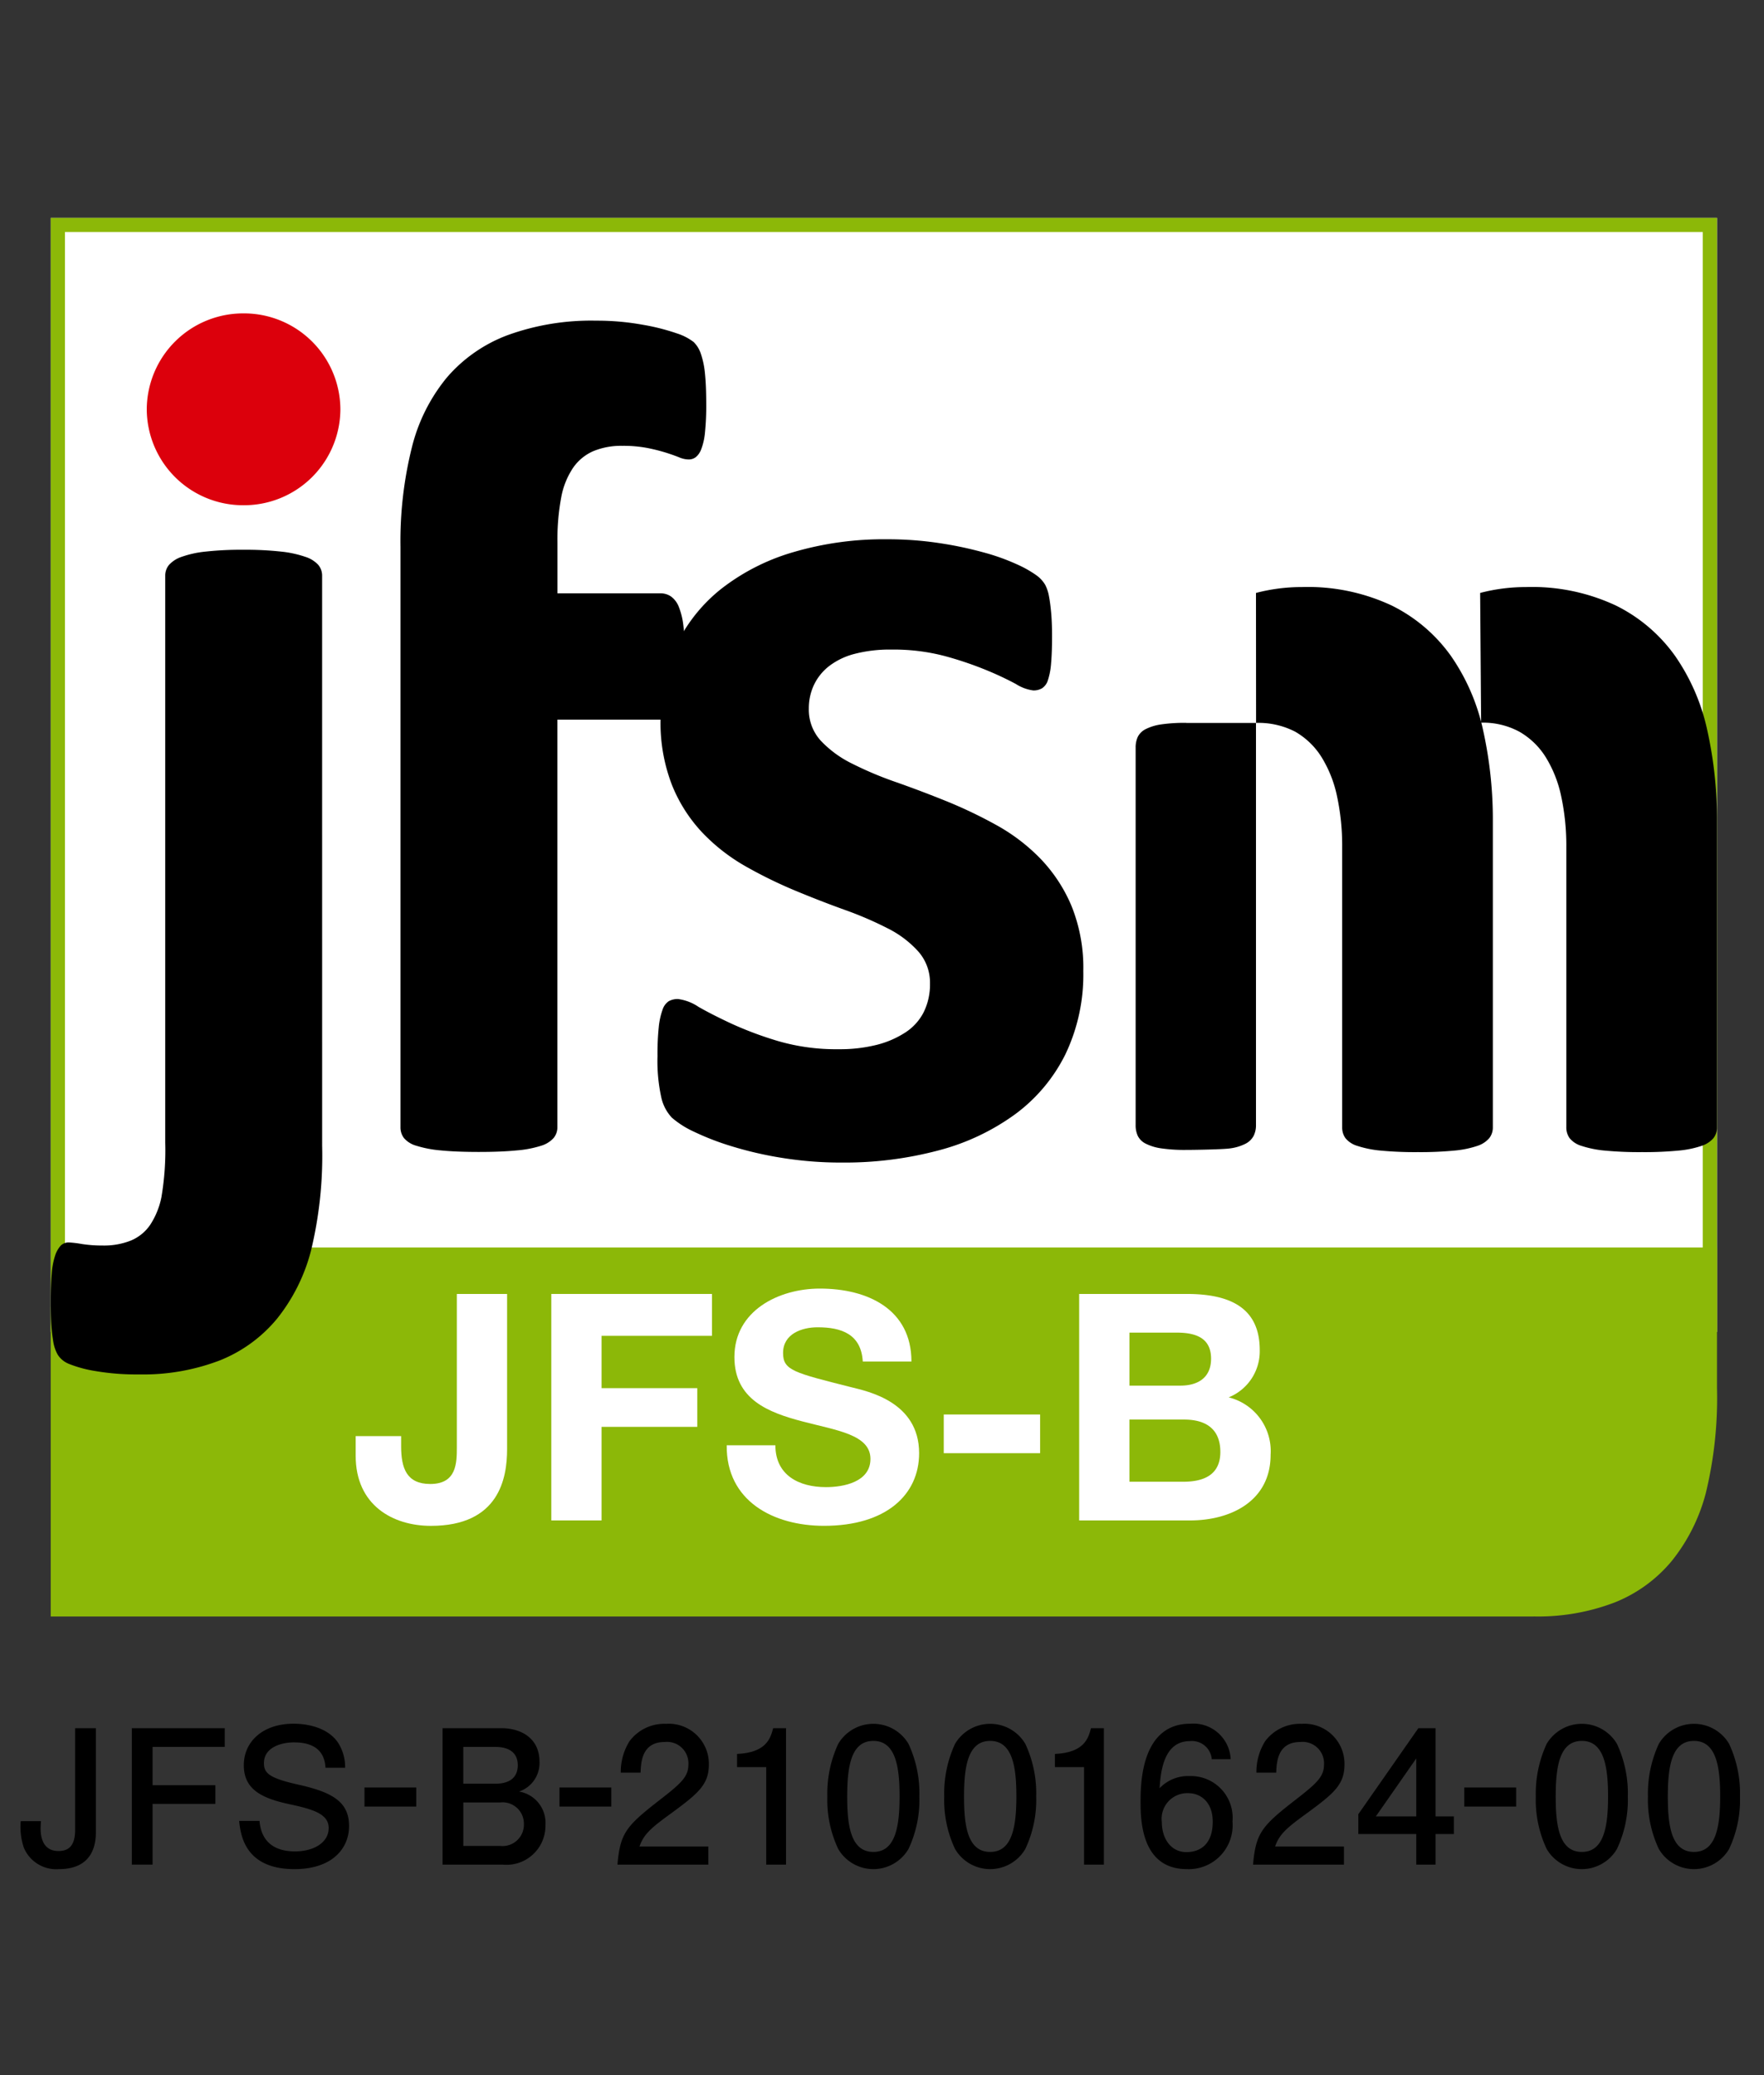 <svg xmlns="http://www.w3.org/2000/svg" width="170" height="200" viewBox="0 0 170 200"><rect x="0" y="0" width="170" height="200" fill="#333333" stroke="none"/><g transform="translate(-468 -7507)"><g transform="translate(18078.357 888.619)"><g transform="translate(-17605.469 6639.38)"><g transform="translate(0 0)"><rect width="160.582" height="107.373" transform="translate(0 0)" fill="#fff"/><path d="M464.092-181.205V-76.55H306.254V-181.205H464.092m1.372-1.359H304.882V-75.19H465.464V-182.564Z" transform="translate(-304.882 182.564)" fill="#8cb808"/><path d="M447.777-24.016H304.882V-53.834l2.068-4.475.565-1.267H465.464v13.4l0,.127A38.816,38.816,0,0,1,464.384-35.9a17.476,17.476,0,0,1-3.283,6.539,13.753,13.753,0,0,1-5.513,4,20.63,20.63,0,0,1-7.773,1.343Z" transform="translate(-304.882 158.812)" fill="#8cb808"/><g transform="translate(0.005 9.206)"><path d="M331.04-85.472a38.85,38.85,0,0,1-1.085,10.151,17.494,17.494,0,0,1-3.283,6.539,13.753,13.753,0,0,1-5.513,4,20.63,20.63,0,0,1-7.773,1.343,23.241,23.241,0,0,1-4.218-.328,11.866,11.866,0,0,1-2.53-.687,2.27,2.27,0,0,1-1.085-.895,3.829,3.829,0,0,1-.422-1.225,15.6,15.6,0,0,1-.18-1.552q-.062-.867-.062-2.239,0-1.671.091-2.776a7.013,7.013,0,0,1,.331-1.761,2.636,2.636,0,0,1,.543-.956,1.068,1.068,0,0,1,.784-.3,10.033,10.033,0,0,1,1.235.149,12.833,12.833,0,0,0,2.018.148,7.011,7.011,0,0,0,2.712-.478,4.211,4.211,0,0,0,1.869-1.522,7.56,7.56,0,0,0,1.084-2.688,26.879,26.879,0,0,0,.362-5.223v-54.637a1.614,1.614,0,0,1,.361-1.046,2.845,2.845,0,0,1,1.2-.775,9.865,9.865,0,0,1,2.29-.508,31.071,31.071,0,0,1,3.676-.179,31.022,31.022,0,0,1,3.674.179,10.445,10.445,0,0,1,2.321.508,2.849,2.849,0,0,1,1.234.775,1.611,1.611,0,0,1,.363,1.046Z" transform="translate(-304.888 165.7)"/><path d="M379.775-135.115a15.462,15.462,0,0,1,3.723-4.28,20.61,20.61,0,0,1,6.9-3.523,30.912,30.912,0,0,1,9.129-1.254,32.873,32.873,0,0,1,4.911.357,36.041,36.041,0,0,1,4.308.9A20.633,20.633,0,0,1,412-141.755a10.8,10.8,0,0,1,1.9,1.075,3.037,3.037,0,0,1,.816.895,3.824,3.824,0,0,1,.36,1.076c.081.418.153.937.211,1.553s.091,1.384.091,2.3q0,1.612-.091,2.627a6.819,6.819,0,0,1-.3,1.612,1.43,1.43,0,0,1-.573.805,1.635,1.635,0,0,1-.843.21,4.14,4.14,0,0,1-1.688-.628,30.815,30.815,0,0,0-2.861-1.342,33.83,33.83,0,0,0-3.978-1.344,19.334,19.334,0,0,0-5.151-.626,13.4,13.4,0,0,0-3.555.417,6.807,6.807,0,0,0-2.471,1.195,5.027,5.027,0,0,0-1.447,1.821,5.269,5.269,0,0,0-.482,2.238,4.437,4.437,0,0,0,1.146,3.106,10.474,10.474,0,0,0,3.013,2.209,34.256,34.256,0,0,0,4.249,1.791q2.377.836,4.819,1.822a44.362,44.362,0,0,1,4.82,2.3,18.151,18.151,0,0,1,4.247,3.225,14.9,14.9,0,0,1,3.014,4.567,15.88,15.88,0,0,1,1.143,6.3,17.781,17.781,0,0,1-1.716,8,15.97,15.97,0,0,1-4.852,5.793,21.963,21.963,0,0,1-7.41,3.493,35.251,35.251,0,0,1-9.28,1.164,35.58,35.58,0,0,1-5.755-.447,35.351,35.351,0,0,1-4.911-1.135,25.6,25.6,0,0,1-3.615-1.4,8.913,8.913,0,0,1-2.109-1.343,4.138,4.138,0,0,1-1.025-1.971,16.319,16.319,0,0,1-.361-3.97,25.343,25.343,0,0,1,.119-2.777,7.071,7.071,0,0,1,.362-1.672,1.566,1.566,0,0,1,.6-.835,1.771,1.771,0,0,1,.9-.21,4.55,4.55,0,0,1,1.958.746q1.3.748,3.224,1.643a34.353,34.353,0,0,0,4.489,1.671,19.981,19.981,0,0,0,5.813.776,14.509,14.509,0,0,0,3.646-.417,9.187,9.187,0,0,0,2.771-1.195,5.069,5.069,0,0,0,1.778-1.97,6.037,6.037,0,0,0,.6-2.747,4.537,4.537,0,0,0-1.114-3.075,9.928,9.928,0,0,0-2.953-2.24,34.467,34.467,0,0,0-4.158-1.79q-2.32-.835-4.761-1.85a43.9,43.9,0,0,1-4.759-2.329,18.079,18.079,0,0,1-4.158-3.225,14.609,14.609,0,0,1-2.952-4.6,16.577,16.577,0,0,1-1.114-6.215v-.111" transform="translate(-318.883 165.943)"/><path d="M316.353-161.909a9.287,9.287,0,0,1,9.329-9.245,9.287,9.287,0,0,1,9.33,9.245,9.287,9.287,0,0,1-9.33,9.245A9.287,9.287,0,0,1,316.353-161.909Z" transform="translate(-307.102 171.154)" fill="#dc000c"/><path d="M371.85-131.836c-.044,0-.088.006-.133.006h-9.942v39.275a1.611,1.611,0,0,1-.362,1.045,2.632,2.632,0,0,1-1.205.746,10.4,10.4,0,0,1-2.35.449q-1.507.149-3.675.148t-3.645-.148a10.881,10.881,0,0,1-2.352-.449,2.419,2.419,0,0,1-1.2-.746,1.7,1.7,0,0,1-.332-1.045v-55.936a37.328,37.328,0,0,1,1.085-9.523,17.012,17.012,0,0,1,3.4-6.808,14.351,14.351,0,0,1,5.906-4.09,23.621,23.621,0,0,1,8.465-1.373,24.593,24.593,0,0,1,4.46.388,20.656,20.656,0,0,1,3.315.836,5.3,5.3,0,0,1,1.625.836,2.829,2.829,0,0,1,.694,1.134A8.223,8.223,0,0,1,376-165.18q.12,1.164.121,2.9a25.431,25.431,0,0,1-.121,2.776,6.077,6.077,0,0,1-.362,1.612,1.771,1.771,0,0,1-.542.775,1.126,1.126,0,0,1-.663.21,2.459,2.459,0,0,1-.934-.21q-.511-.208-1.266-.448a17.481,17.481,0,0,0-1.776-.447,12.26,12.26,0,0,0-2.41-.209,7.021,7.021,0,0,0-2.8.508,4.6,4.6,0,0,0-1.959,1.611,7.569,7.569,0,0,0-1.146,2.867,22.016,22.016,0,0,0-.36,4.328v4.9h9.942a1.773,1.773,0,0,1,.994.3,2.22,2.22,0,0,1,.753.986,7.04,7.04,0,0,1,.453,1.88q.031.258.057.54l.006.135" transform="translate(-312.953 170.986)"/><path d="M475.61-137.9a17.44,17.44,0,0,1,4.424-.567,19.039,19.039,0,0,1,8.677,1.79,15.339,15.339,0,0,1,5.7,4.867,19.917,19.917,0,0,1,3.1,7.2,39.709,39.709,0,0,1,.926,8.716v29.5a1.655,1.655,0,0,1-.347,1.045,2.536,2.536,0,0,1-1.158.746,9.515,9.515,0,0,1-2.2.449,34.46,34.46,0,0,1-3.528.148,35.162,35.162,0,0,1-3.586-.148,10.044,10.044,0,0,1-2.228-.449,2.326,2.326,0,0,1-1.156-.746,1.756,1.756,0,0,1-.319-1.045V-113.39a22.573,22.573,0,0,0-.492-4.9,11.727,11.727,0,0,0-1.5-3.793,7.228,7.228,0,0,0-2.546-2.449,7.361,7.361,0,0,0-3.672-.864Z" transform="translate(-337.859 164.842)"/><path d="M448.836-137.9a17.437,17.437,0,0,1,4.425-.567,19.033,19.033,0,0,1,8.676,1.79,15.348,15.348,0,0,1,5.7,4.867,19.9,19.9,0,0,1,3.1,7.2,39.715,39.715,0,0,1,.926,8.716v29.5a1.655,1.655,0,0,1-.348,1.045,2.524,2.524,0,0,1-1.157.746,9.5,9.5,0,0,1-2.2.449,34.449,34.449,0,0,1-3.528.148,35.151,35.151,0,0,1-3.586-.148,10.036,10.036,0,0,1-2.227-.449,2.322,2.322,0,0,1-1.156-.746,1.751,1.751,0,0,1-.319-1.045V-113.39a22.627,22.627,0,0,0-.492-4.9,11.745,11.745,0,0,0-1.5-3.793,7.246,7.246,0,0,0-2.545-2.449,7.709,7.709,0,0,0-3.76-.842Z" transform="translate(-332.688 164.842)"/><path d="M434.462-119.836v10.865l0,.547v24.95a2.433,2.433,0,0,0,.211,1.045,1.688,1.688,0,0,0,.771.746,4.828,4.828,0,0,0,1.485.449,15.568,15.568,0,0,0,2.391.149c.951,0,3.654-.05,4.272-.149a4.585,4.585,0,0,0,1.465-.449,1.809,1.809,0,0,0,.771-.746,2.249,2.249,0,0,0,.232-1.045v-24.95l0-.547v-13.267h-6.7l-.04-.006a15.686,15.686,0,0,0-2.391.148,4.85,4.85,0,0,0-1.485.449,1.689,1.689,0,0,0-.771.746,2.43,2.43,0,0,0-.211,1.045" transform="translate(-329.912 161.708)"/></g></g><g transform="translate(29.392 103.192)"><path d="M355.9-39.077c0,2.812-.771,7.4-7.343,7.4-3.671,0-7.251-1.987-7.251-6.757v-1.895h4.381v.979c0,2.109.524,3.637,2.807,3.637,2.561,0,2.561-2.048,2.561-3.577V-54.028H355.9Z" transform="translate(-341.309 54.548)" fill="#fff"/><path d="M364.671-54.028h15.487v4.035H369.515v5.045h9.225v3.729h-9.225V-32.2h-4.844Z" transform="translate(-345.821 54.548)" fill="#fff"/><path d="M390.312-39.569c0,2.9,2.283,4.035,4.874,4.035,1.7,0,4.288-.489,4.288-2.721,0-2.354-3.3-2.751-6.54-3.608-3.27-.856-6.571-2.11-6.571-6.207,0-4.464,4.257-6.6,8.237-6.6,4.6,0,8.824,1.987,8.824,7.031h-4.69c-.153-2.629-2.036-3.3-4.35-3.3-1.542,0-3.332.641-3.332,2.476,0,1.682,1.05,1.9,6.572,3.3,1.6.4,6.54,1.406,6.54,6.359,0,4-3.177,7-9.163,7-4.874,0-9.44-2.384-9.379-7.765Z" transform="translate(-349.867 54.672)" fill="#fff"/><path d="M411.546-39.63h9.286v3.73h-9.286Z" transform="translate(-354.874 51.767)" fill="#fff"/><path d="M427.719-54.028h10.367c4.2,0,7.034,1.345,7.034,5.411a4.788,4.788,0,0,1-2.993,4.556,5.335,5.335,0,0,1,4.041,5.534c0,4.434-3.795,6.328-7.774,6.328H427.719Zm4.844,8.835h4.906c1.7,0,2.961-.764,2.961-2.6,0-2.079-1.6-2.508-3.332-2.508h-4.535Zm0,9.264h5.183c1.912,0,3.578-.612,3.578-2.873,0-2.232-1.418-3.119-3.486-3.119h-5.276Z" transform="translate(-357.997 54.548)" fill="#fff"/></g></g><g transform="translate(-17608.357 6784.512)"><g transform="translate(0 0)"><path d="M304.978,11.424a3.376,3.376,0,0,1-3.384-2.084A6.234,6.234,0,0,1,301.3,6.8h1.949c-.018.211-.035.55-.035.679,0,1.159.392,2.2,1.728,2.2,1.083,0,1.6-.632,1.6-2.037v-9.8h2V7.695C308.55,8.561,308.55,11.424,304.978,11.424Z" transform="translate(-301.302 2.591)"/><path d="M316.568-.355V3.334h6.054v1.8h-6.054v5.855h-2V-2.158h8.957v1.8Z" transform="translate(-303.864 2.591)"/><path d="M332.72,11.32c-4.812,0-5.193-3.331-5.333-4.648h1.961c.216,2.524,2.09,2.939,3.424,2.939,1.8,0,3.244-.843,3.244-2.254,0-1.37-1.552-1.82-3.841-2.307-2.681-.579-4.339-1.457-4.339-3.746,0-2.219,1.763-4,4.807-4,.779,0,3.1.14,4.256,1.8a4.339,4.339,0,0,1,.7,2.447h-1.891c-.111-2.125-1.8-2.447-3.044-2.447-1.136,0-2.887.433-2.887,2,0,.955.469,1.446,3.39,2.09,3.261.737,4.812,1.674,4.812,3.97C337.984,9.319,336.362,11.32,332.72,11.32Z" transform="translate(-306.34 2.695)"/><path d="M342.356,6.762V4.923h4.994V6.762Z" transform="translate(-309.231 1.224)"/><path d="M357.481,10.992h-5.8V-2.158h5.7c1.82,0,3.641.937,3.641,3.219a2.9,2.9,0,0,1-1.967,2.887,3.056,3.056,0,0,1,2.541,3.243A3.756,3.756,0,0,1,357.481,10.992Zm-.7-11.346h-3.1V3.193h3.1c1.189,0,2.149-.469,2.149-1.786C358.928-.016,357.774-.355,356.779-.355ZM357.23,5h-3.548V9.188h3.548a2.058,2.058,0,0,0,2.289-2.12A2.05,2.05,0,0,0,357.23,5Z" transform="translate(-311.031 2.591)"/><path d="M365.647,6.762V4.923h4.995V6.762Z" transform="translate(-313.729 1.224)"/><path d="M377.757,5.937c-1.856,1.352-2.646,1.978-3.062,3.208h6.633v1.745H372.57c.269-3.045.825-3.712,4.1-6.253,2.183-1.692,2.74-2.271,2.74-3.442A2.062,2.062,0,0,0,377.125-.93c-2.213,0-2.289,1.967-2.325,2.956h-1.908a5.56,5.56,0,0,1,.849-3.044,4.191,4.191,0,0,1,3.512-1.663,3.864,3.864,0,0,1,4.128,3.9C381.381,3.162,380.391,4.006,377.757,5.937Z" transform="translate(-315.066 2.692)"/><path d="M389.666,10.992v-9.4h-2.81V.324c2.828-.128,3.226-1.51,3.478-2.482h1.242v13.15Z" transform="translate(-317.825 2.591)"/><path d="M405.461,9.379a3.923,3.923,0,0,1-6.774,0,11.093,11.093,0,0,1-1.048-5.064,11.374,11.374,0,0,1,1.048-5.064,3.934,3.934,0,0,1,6.774,0,11.278,11.278,0,0,1,1.048,5.064A11.1,11.1,0,0,1,405.461,9.379ZM402.077-1.036c-2.131,0-2.524,2.413-2.524,5.351,0,2.722.305,5.351,2.524,5.351,2.108,0,2.523-2.395,2.523-5.351C404.6,1.593,404.272-1.036,402.077-1.036Z" transform="translate(-319.907 2.692)"/><path d="M419.415,9.379a3.923,3.923,0,0,1-6.774,0A11.082,11.082,0,0,1,411.6,4.315a11.36,11.36,0,0,1,1.042-5.064,3.934,3.934,0,0,1,6.774,0,11.277,11.277,0,0,1,1.048,5.064A11.1,11.1,0,0,1,419.415,9.379ZM416.031-1.036c-2.125,0-2.523,2.413-2.523,5.351,0,2.722.3,5.351,2.523,5.351,2.108,0,2.523-2.395,2.523-5.351C418.554,1.593,418.227-1.036,416.031-1.036Z" transform="translate(-322.603 2.692)"/><path d="M427.63,10.992v-9.4h-2.81V.324c2.827-.128,3.226-1.51,3.478-2.482h1.241v13.15Z" transform="translate(-325.157 2.591)"/><path d="M439.518,11.32c-4.4,0-4.468-4.719-4.468-6.539,0-1.962.158-7.476,4.79-7.476A3.594,3.594,0,0,1,443.733.724h-1.821a1.916,1.916,0,0,0-2.09-1.744c-2.488,0-2.828,2.793-2.939,4.543A3.792,3.792,0,0,1,439.8,2.351a4.021,4.021,0,0,1,4.11,4.38A4.232,4.232,0,0,1,439.518,11.32ZM439.664,4A2.472,2.472,0,0,0,437.1,6.8c0,1.493.814,2.881,2.383,2.881,1.025,0,2.523-.5,2.523-2.939C442.005,4.834,440.811,4,439.664,4Z" transform="translate(-327.132 2.695)"/><path d="M453.675,5.937c-1.856,1.352-2.647,1.978-3.062,3.208h6.633v1.745h-8.759c.269-3.045.826-3.712,4.1-6.253,2.183-1.692,2.74-2.271,2.74-3.442A2.062,2.062,0,0,0,453.044-.93c-2.213,0-2.284,1.967-2.325,2.956H448.81a5.568,5.568,0,0,1,.85-3.044,4.191,4.191,0,0,1,3.512-1.663,3.864,3.864,0,0,1,4.128,3.9C457.3,3.162,456.31,4.006,453.675,5.937Z" transform="translate(-329.728 2.692)"/><path d="M468.5,8.041v2.951h-1.856V8.041h-5.585V6.132l5.784-8.29H468.5v8.5h1.768v1.7ZM466.641.757l-3.893,5.585h3.893Z" transform="translate(-332.155 2.591)"/><path d="M473.717,6.762V4.923h4.995V6.762Z" transform="translate(-334.6 1.224)"/><path d="M490.08,9.379a3.923,3.923,0,0,1-6.775,0,11.1,11.1,0,0,1-1.047-5.064,11.383,11.383,0,0,1,1.047-5.064,3.935,3.935,0,0,1,6.775,0,11.276,11.276,0,0,1,1.047,5.064A11.112,11.112,0,0,1,490.08,9.379ZM486.7-1.036c-2.132,0-2.524,2.413-2.524,5.351,0,2.722.3,5.351,2.524,5.351,2.108,0,2.523-2.395,2.523-5.351C489.219,1.593,488.891-1.036,486.7-1.036Z" transform="translate(-336.25 2.692)"/><path d="M503.474,9.379a3.923,3.923,0,0,1-6.774,0,11.092,11.092,0,0,1-1.048-5.064A11.374,11.374,0,0,1,496.7-.749a3.934,3.934,0,0,1,6.774,0,11.277,11.277,0,0,1,1.048,5.064A11.1,11.1,0,0,1,503.474,9.379ZM500.09-1.036c-2.131,0-2.523,2.413-2.523,5.351,0,2.722.3,5.351,2.523,5.351,2.108,0,2.523-2.395,2.523-5.351C502.613,1.593,502.285-1.036,500.09-1.036Z" transform="translate(-338.836 2.692)"/></g></g></g><rect width="170" height="200" transform="translate(468 7507)" fill="rgba(255,255,255,0)"/></g></svg>